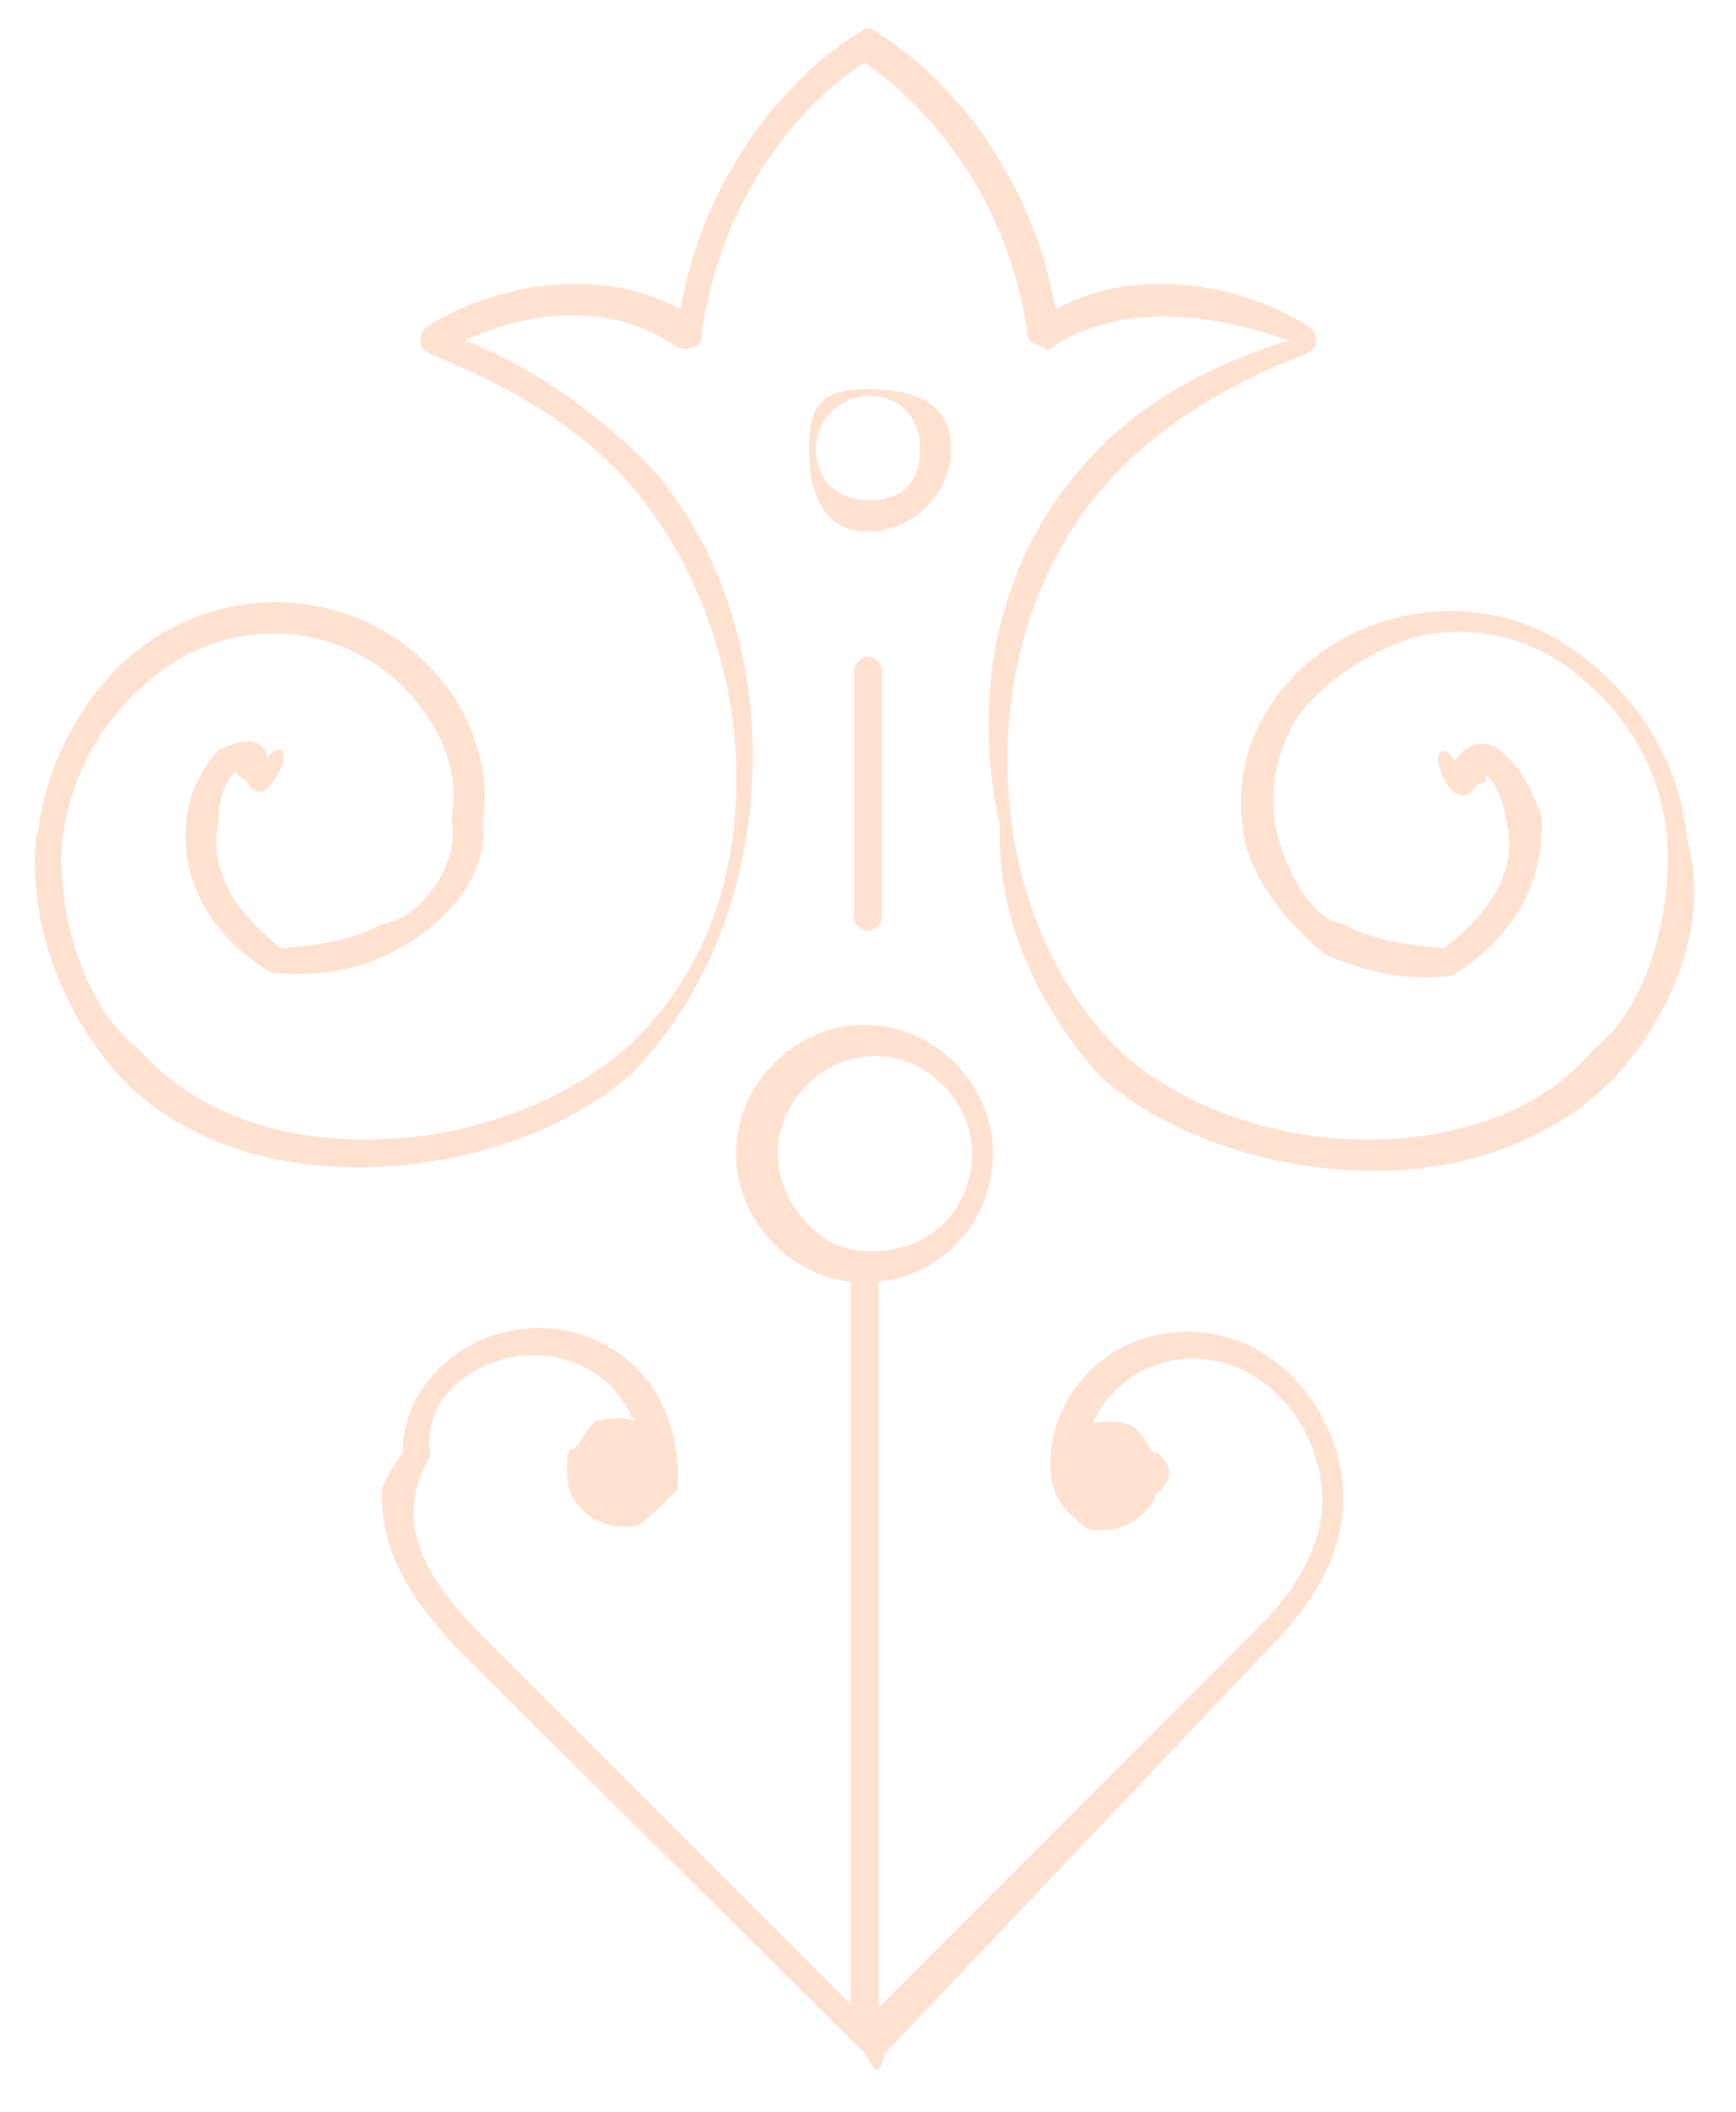 <?xml version="1.0" encoding="utf-8"?>
<!-- Generator: Adobe Illustrator 26.0.3, SVG Export Plug-In . SVG Version: 6.00 Build 0)  -->
<svg version="1.1" id="Layer_1" xmlns="http://www.w3.org/2000/svg" xmlns:xlink="http://www.w3.org/1999/xlink" x="0px" y="0px"
	 viewBox="0 0 50 60.8" style="enable-background:new 0 0 50 60.8;" xml:space="preserve">
<path style="fill-rule:evenodd;clip-rule:evenodd;fill:#FFE1D0;" d="M46.7,30.8c-1.5,1.7-3.9,2.8-6.7,2.9c-3.2,0.1-6.4-1-8.3-2.7
	c-1.8-2-3-4.6-2.9-7.2c-0.9-4.1,0.1-7.8,2.4-10.4c1.3-1.5,3.1-2.7,5.9-3.6c-2.5-0.9-5-1-6.8,0.2c-0.1,0.1-0.3,0.1-0.2,0
	c-0.4-0.1-0.5-0.2-0.5-0.3c-0.5-3.9-2.8-6.6-4.7-7.9c-1.9,1.2-4.2,4-4.7,7.9c0,0.2-0.1,0.3-0.3,0.3c-0.1,0.1-0.3,0-0.4,0
	c-1.8-1.3-4.2-1.1-6.1-0.2c2.2,0.9,3.9,2.2,5.3,3.6c4.2,4.7,3.9,13-0.5,17.5c-1.9,1.7-5.1,2.8-8.3,2.7c-2.8-0.1-5.2-1.1-6.7-2.9
	C1.8,29,1,26.9,1,24.8c0-0.3,0-0.6,0.1-0.9c0.3-2.2,1.5-4.3,3.3-5.5c2.9-1.9,6.8-1.2,8.7,1.7c0.7,1.1,1,2.4,0.8,3.6
	c0.2,1.5-1.1,2.9-2.4,3.6C10.3,28,9,28.1,7.8,28c-1.8-1.1-2.7-2.8-2.4-4.6c0.1-0.7,0.5-1.4,0.9-1.8c0,0,1.2-0.7,1.4,0.2
	c0.4-0.5,0.6-0.1,0.4,0.3c-0.2,0.4-0.6,1.1-1,0.4c-0.1-0.1-0.3-0.2-0.3-0.3c-0.3,0.3-0.5,0.7-0.5,1.4C6,25,6.7,26.2,8.1,27.3
	c1-0.1,2-0.2,2.9-0.7c1.1-0.1,2.3-1.8,2-3c0.2-1.1-0.1-2.1-0.7-3c-1.7-2.5-5-3.1-7.5-1.4c-1.7,1.2-2.7,2.9-3,4.9
	C1.6,26.2,2.4,29,4,30.2c1.4,1.6,3.5,2.5,6.1,2.6c3,0.1,5.9-0.9,7.9-2.6c4.5-4,4-11.7,0.2-16.2c-1.4-1.6-3.3-2.8-5.8-3.8
	c-0.2-0.1-0.3-0.2-0.3-0.4c0-0.2,0.1-0.3,0.2-0.4c1.9-1.2,4.9-1.8,7.3-0.5c0.7-4,3.2-6.8,5.2-8c0.1-0.1,0.3-0.1,0.4,0
	c2,1.2,4.5,4,5.2,8c2.4-1.3,5.4-0.7,7.3,0.5c0.1,0.1,0.2,0.2,0.2,0.4c0,0.2-0.1,0.3-0.3,0.4c-2.4,0.9-4.4,2.2-5.8,3.8
	c-2.1,2.4-3.1,5.9-2.7,9.4c0.3,2.7,1.4,5.1,3.1,6.8c1.8,1.7,4.7,2.7,7.6,2.6c2.6-0.1,4.8-1,6.1-2.6c1.6-1.2,2.3-4.1,2.1-6.2
	c-0.2-2-1.3-3.7-3-4.9c-1.2-0.8-2.6-1.1-4.1-0.8c-1.1,0.3-2.6,1.1-3.5,2.3c-0.6,0.9-0.8,2-0.7,3c0.2,1.2,1,2.9,2,3
	c0.9,0.5,1.9,0.6,2.9,0.7c1.4-1.1,2.1-2.3,1.8-3.6c-0.1-0.7-0.3-1.1-0.6-1.4c-0.1,0.1,0.2,0.2-0.3,0.3c-0.4,0.7-0.9,0-1-0.4
	c-0.2-0.4,0-0.9,0.4-0.3c0.6-0.9,1.4-0.3,1.4-0.2c0.5,0.4,0.8,1,1.1,1.8c0.1,1.9-0.8,3.5-2.6,4.6c-1.2,0.1-2.1,0-3.6-0.6
	c-0.9-0.7-2.2-2.1-2.4-3.6c-0.2-1.3,0.1-2.6,0.8-3.6c0.9-1.4,2.4-2.3,4-2.6c1.6-0.3,3.3,0,4.7,1c1.9,1.3,3.1,3.3,3.3,5.5
	C49.2,26.3,48.4,28.8,46.7,30.8z M25.4,19.3v7.1c0,0.2-0.2,0.4-0.4,0.4c-0.2,0-0.4-0.2-0.4-0.4v-7.1c0-0.2,0.2-0.4,0.4-0.4
	C25.2,18.9,25.4,19.1,25.4,19.3z M23.3,12.9c0-1.3,0.4-1.7,1.7-1.7c1.3,0,2.4,0.4,2.4,1.7c0,1.3-1.1,2.4-2.4,2.4
	C23.7,15.3,23.3,14.2,23.3,12.9z M25,14.4c1,0,1.5-0.5,1.5-1.5c0-0.8-0.5-1.5-1.5-1.5c-0.8,0-1.5,0.7-1.5,1.5
	C23.5,13.9,24.2,14.4,25,14.4z M13.8,38.6c2-0.9,4.4-0.1,5.3,1.9c0.3,0.6,0.5,1.6,0.4,2.4c-0.4,0.4-0.7,0.7-1.1,1
	c-0.8,0.2-1.7-0.2-2-1c-0.1-0.4-0.1-0.8,0-1.2c0.2,0.2,0.5-0.7,0.8-0.8c0.6-0.1,0.7-0.1,1.1,0c0,0,0-0.1-0.1-0.1
	c-0.7-1.6-2.6-2.2-4.2-1.5c-1.1,0.5-1.8,1.4-1.6,2.6c-1,1.7-0.4,3.2,1.2,4.9l10.9,10.9V36.9c-1.8-0.2-3.3-1.8-3.3-3.7
	c0-2,1.7-3.7,3.7-3.7c2,0,3.7,1.7,3.7,3.7c0,1.9-1.4,3.5-3.3,3.7v20.9l10.9-10.9c1.7-1.7,2.2-3.3,1.7-4.9c-0.3-1.1-1.1-2.1-2.2-2.6
	c-1.6-0.7-3.4-0.1-4.2,1.5c0,0,0,0.1-0.1,0.1c0.3-0.1,0.7-0.1,1.1,0c0.4,0.1,0.7,1,0.8,0.8c0.5,0.4,0.5,0.8,0,1.2
	c-0.3,0.8-1.2,1.2-2,1c-0.4-0.3-0.7-0.6-0.9-1c-0.3-0.8-0.1-1.8,0.2-2.4c0.9-2,3.3-2.8,5.3-1.9c1.3,0.6,2.2,1.8,2.6,3.1
	c0.7,2.5-0.7,4.4-2,5.7L25.5,59.1c-0.2,0.6-0.2,0.7-0.6,0L13.2,47.5c-1-1.1-2.2-2.5-2.2-4.4c0-0.4,0.1-0.5,0.6-1.3
	C11.6,40.4,12.5,39.2,13.8,38.6z M26.3,35.8c1-0.4,1.7-1.4,1.7-2.6c0-1.5-1.3-2.8-2.8-2.8c-1.6,0-2.8,1.4-2.8,2.8
	c0,1.1,0.7,2.1,1.6,2.6C24.7,36.1,25.5,36.1,26.3,35.8z"/>
</svg>
